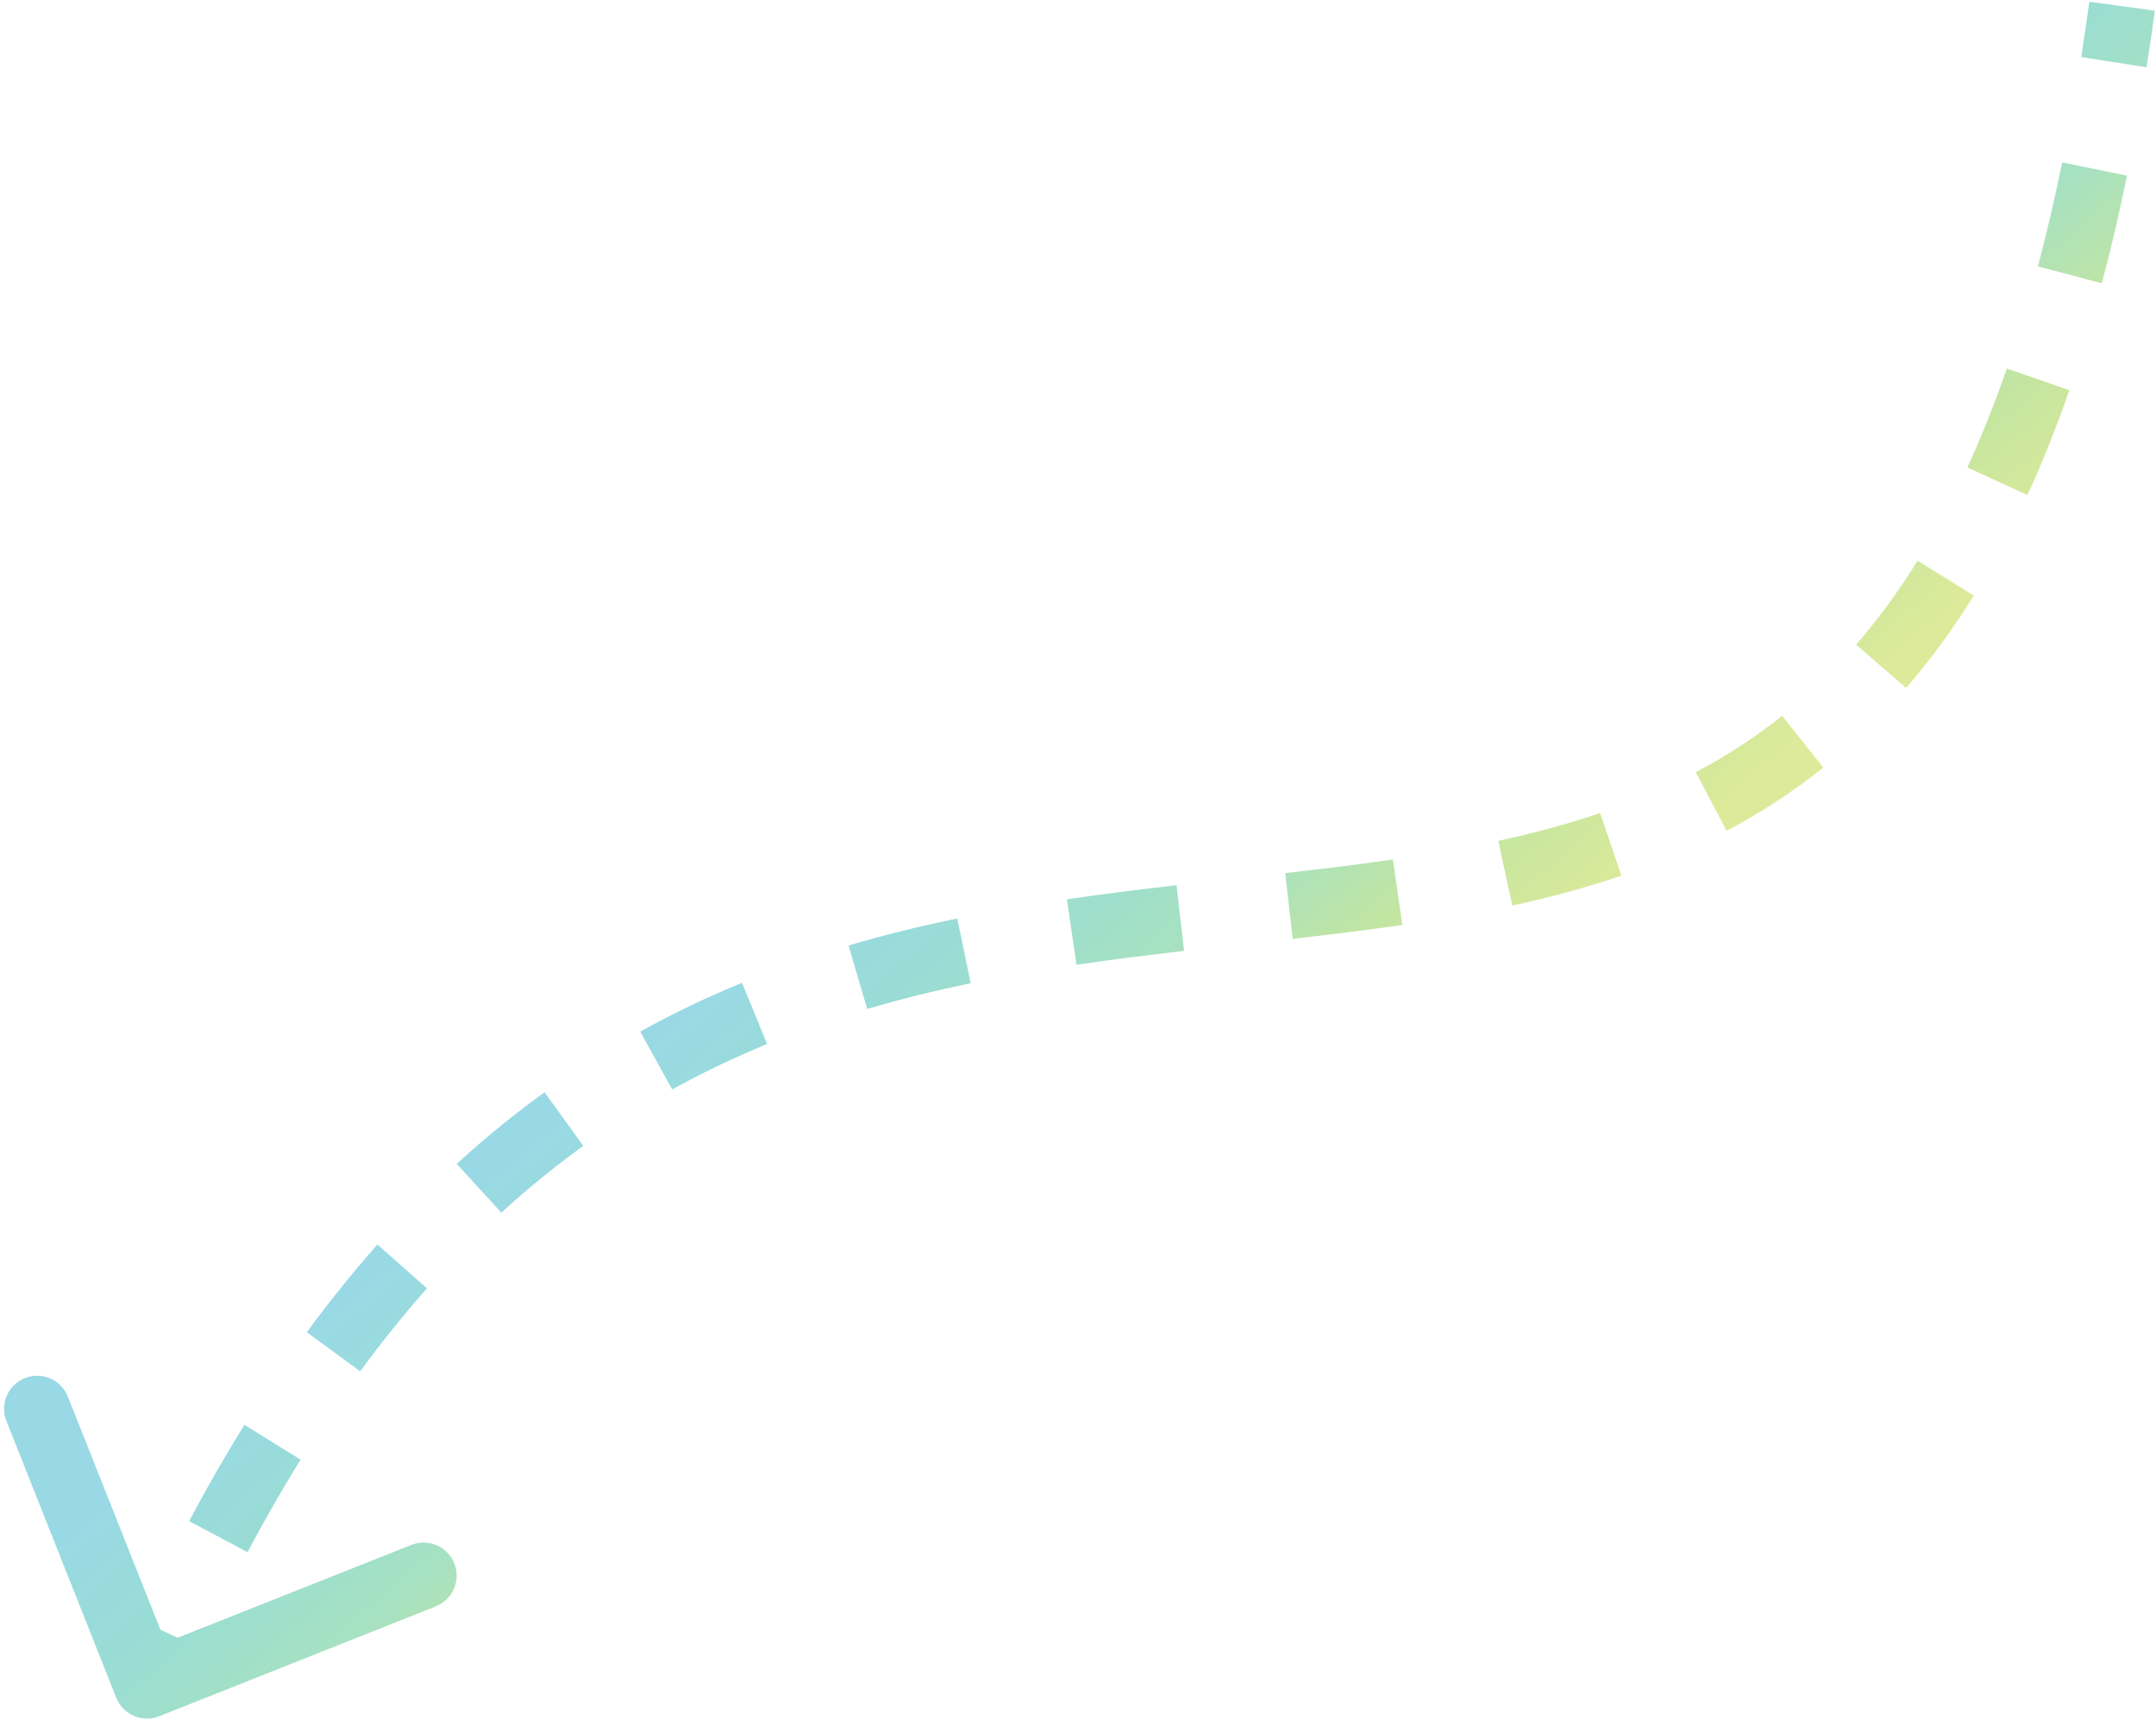 <svg width="163" height="130" viewBox="0 0 163 130" fill="none" xmlns="http://www.w3.org/2000/svg">
<path d="M8.789 128.324C9.299 129.607 10.752 130.234 12.035 129.725L32.947 121.421C34.23 120.912 34.857 119.458 34.348 118.175C33.838 116.892 32.385 116.264 31.102 116.774L12.514 124.155L5.132 105.567C4.623 104.284 3.17 103.656 1.886 104.166C0.603 104.676 -0.024 106.129 0.485 107.412L8.789 128.324ZM157.961 0.131C157.766 1.556 157.562 2.949 157.347 4.31L162.286 5.088C162.506 3.692 162.716 2.265 162.915 0.808L157.961 0.131ZM155.911 12.276C155.343 15.044 154.73 17.66 154.072 20.132L158.904 21.417C159.588 18.845 160.223 16.136 160.809 13.281L155.911 12.276ZM151.724 27.855C150.789 30.55 149.792 33.037 148.739 35.333L153.283 37.418C154.409 34.965 155.465 32.328 156.448 29.493L151.724 27.855ZM144.977 42.381C143.505 44.75 141.953 46.853 140.33 48.725L144.107 52C145.912 49.919 147.62 47.602 149.224 45.02L144.977 42.381ZM134.733 54.11C132.653 55.767 130.473 57.171 128.202 58.37L130.538 62.791C133.068 61.455 135.511 59.883 137.848 58.021L134.733 54.11ZM120.974 61.456C118.495 62.299 115.925 62.984 113.273 63.559L114.332 68.446C117.133 67.839 119.891 67.105 122.584 66.189L120.974 61.456ZM105.307 64.968C102.648 65.353 99.936 65.68 97.169 65.993L97.731 70.961C100.516 70.646 103.288 70.313 106.023 69.917L105.307 64.968ZM88.948 66.909C86.217 67.224 83.449 67.566 80.662 67.975L81.389 72.922C84.103 72.523 86.814 72.188 89.52 71.876L88.948 66.909ZM72.374 69.423C69.64 69.989 66.894 70.657 64.15 71.467L65.564 76.263C68.158 75.498 70.768 74.861 73.387 74.319L72.374 69.423ZM56.097 74.286C53.516 75.346 50.947 76.565 48.4 77.974L50.82 82.349C53.188 81.039 55.583 79.903 57.996 78.912L56.097 74.286ZM41.171 82.559C38.926 84.179 36.71 85.976 34.529 87.97L37.903 91.66C39.942 89.795 42.009 88.121 44.097 86.613L41.171 82.559ZM28.536 94.069C26.724 96.114 24.944 98.317 23.199 100.693L27.229 103.653C28.887 101.396 30.571 99.312 32.278 97.385L28.536 94.069ZM18.476 107.696C17.054 109.987 15.66 112.41 14.295 114.974L18.709 117.324C20.024 114.853 21.363 112.526 22.724 110.333L18.476 107.696ZM10.578 122.469C9.985 123.752 9.398 125.066 8.817 126.411L13.408 128.392C13.972 127.085 14.541 125.811 15.116 124.567L10.578 122.469ZM8.789 128.324C9.299 129.607 10.752 130.234 12.035 129.725L32.947 121.421C34.23 120.912 34.857 119.458 34.348 118.175C33.838 116.892 32.385 116.264 31.102 116.774L12.514 124.155L5.132 105.567C4.623 104.284 3.17 103.656 1.886 104.166C0.603 104.676 -0.024 106.129 0.485 107.412L8.789 128.324ZM157.961 0.131C157.766 1.556 157.562 2.949 157.347 4.31L162.286 5.088C162.506 3.692 162.716 2.265 162.915 0.808L157.961 0.131ZM155.911 12.276C155.343 15.044 154.73 17.66 154.072 20.132L158.904 21.417C159.588 18.845 160.223 16.136 160.809 13.281L155.911 12.276ZM151.724 27.855C150.789 30.55 149.792 33.037 148.739 35.333L153.283 37.418C154.409 34.965 155.465 32.328 156.448 29.493L151.724 27.855ZM144.977 42.381C143.505 44.75 141.953 46.853 140.33 48.725L144.107 52C145.912 49.919 147.62 47.602 149.224 45.02L144.977 42.381ZM134.733 54.11C132.653 55.767 130.473 57.171 128.202 58.37L130.538 62.791C133.068 61.455 135.511 59.883 137.848 58.021L134.733 54.11ZM120.974 61.456C118.495 62.299 115.925 62.984 113.273 63.559L114.332 68.446C117.133 67.839 119.891 67.105 122.584 66.189L120.974 61.456ZM105.307 64.968C102.648 65.353 99.936 65.68 97.169 65.993L97.731 70.961C100.516 70.646 103.288 70.313 106.023 69.917L105.307 64.968ZM88.948 66.909C86.217 67.224 83.449 67.566 80.662 67.975L81.389 72.922C84.103 72.523 86.814 72.188 89.52 71.876L88.948 66.909ZM72.374 69.423C69.64 69.989 66.894 70.657 64.15 71.467L65.564 76.263C68.158 75.498 70.768 74.861 73.387 74.319L72.374 69.423ZM56.097 74.286C53.516 75.346 50.947 76.565 48.4 77.974L50.82 82.349C53.188 81.039 55.583 79.903 57.996 78.912L56.097 74.286ZM41.171 82.559C38.926 84.179 36.71 85.976 34.529 87.97L37.903 91.66C39.942 89.795 42.009 88.121 44.097 86.613L41.171 82.559ZM28.536 94.069C26.724 96.114 24.944 98.317 23.199 100.693L27.229 103.653C28.887 101.396 30.571 99.312 32.278 97.385L28.536 94.069ZM18.476 107.696C17.054 109.987 15.66 112.41 14.295 114.974L18.709 117.324C20.024 114.853 21.363 112.526 22.724 110.333L18.476 107.696ZM10.578 122.469C9.985 123.752 9.398 125.066 8.817 126.411L13.408 128.392C13.972 127.085 14.541 125.811 15.116 124.567L10.578 122.469Z" fill="url(#paint0_linear_9_165)"/>
<defs>
<linearGradient id="paint0_linear_9_165" x1="103.095" y1="84.311" x2="77.726" y2="54.466" gradientUnits="userSpaceOnUse">
<stop stop-color="#AACA00" stop-opacity="0.4"/>
<stop offset="0.25" stop-color="#6CBF12" stop-opacity="0.4"/>
<stop offset="0.5" stop-color="#20B465" stop-opacity="0.4"/>
<stop offset="0.75" stop-color="#00A993" stop-opacity="0.4"/>
<stop offset="1" stop-color="#00A1BD" stop-opacity="0.4"/>
</linearGradient>
</defs>
</svg>
